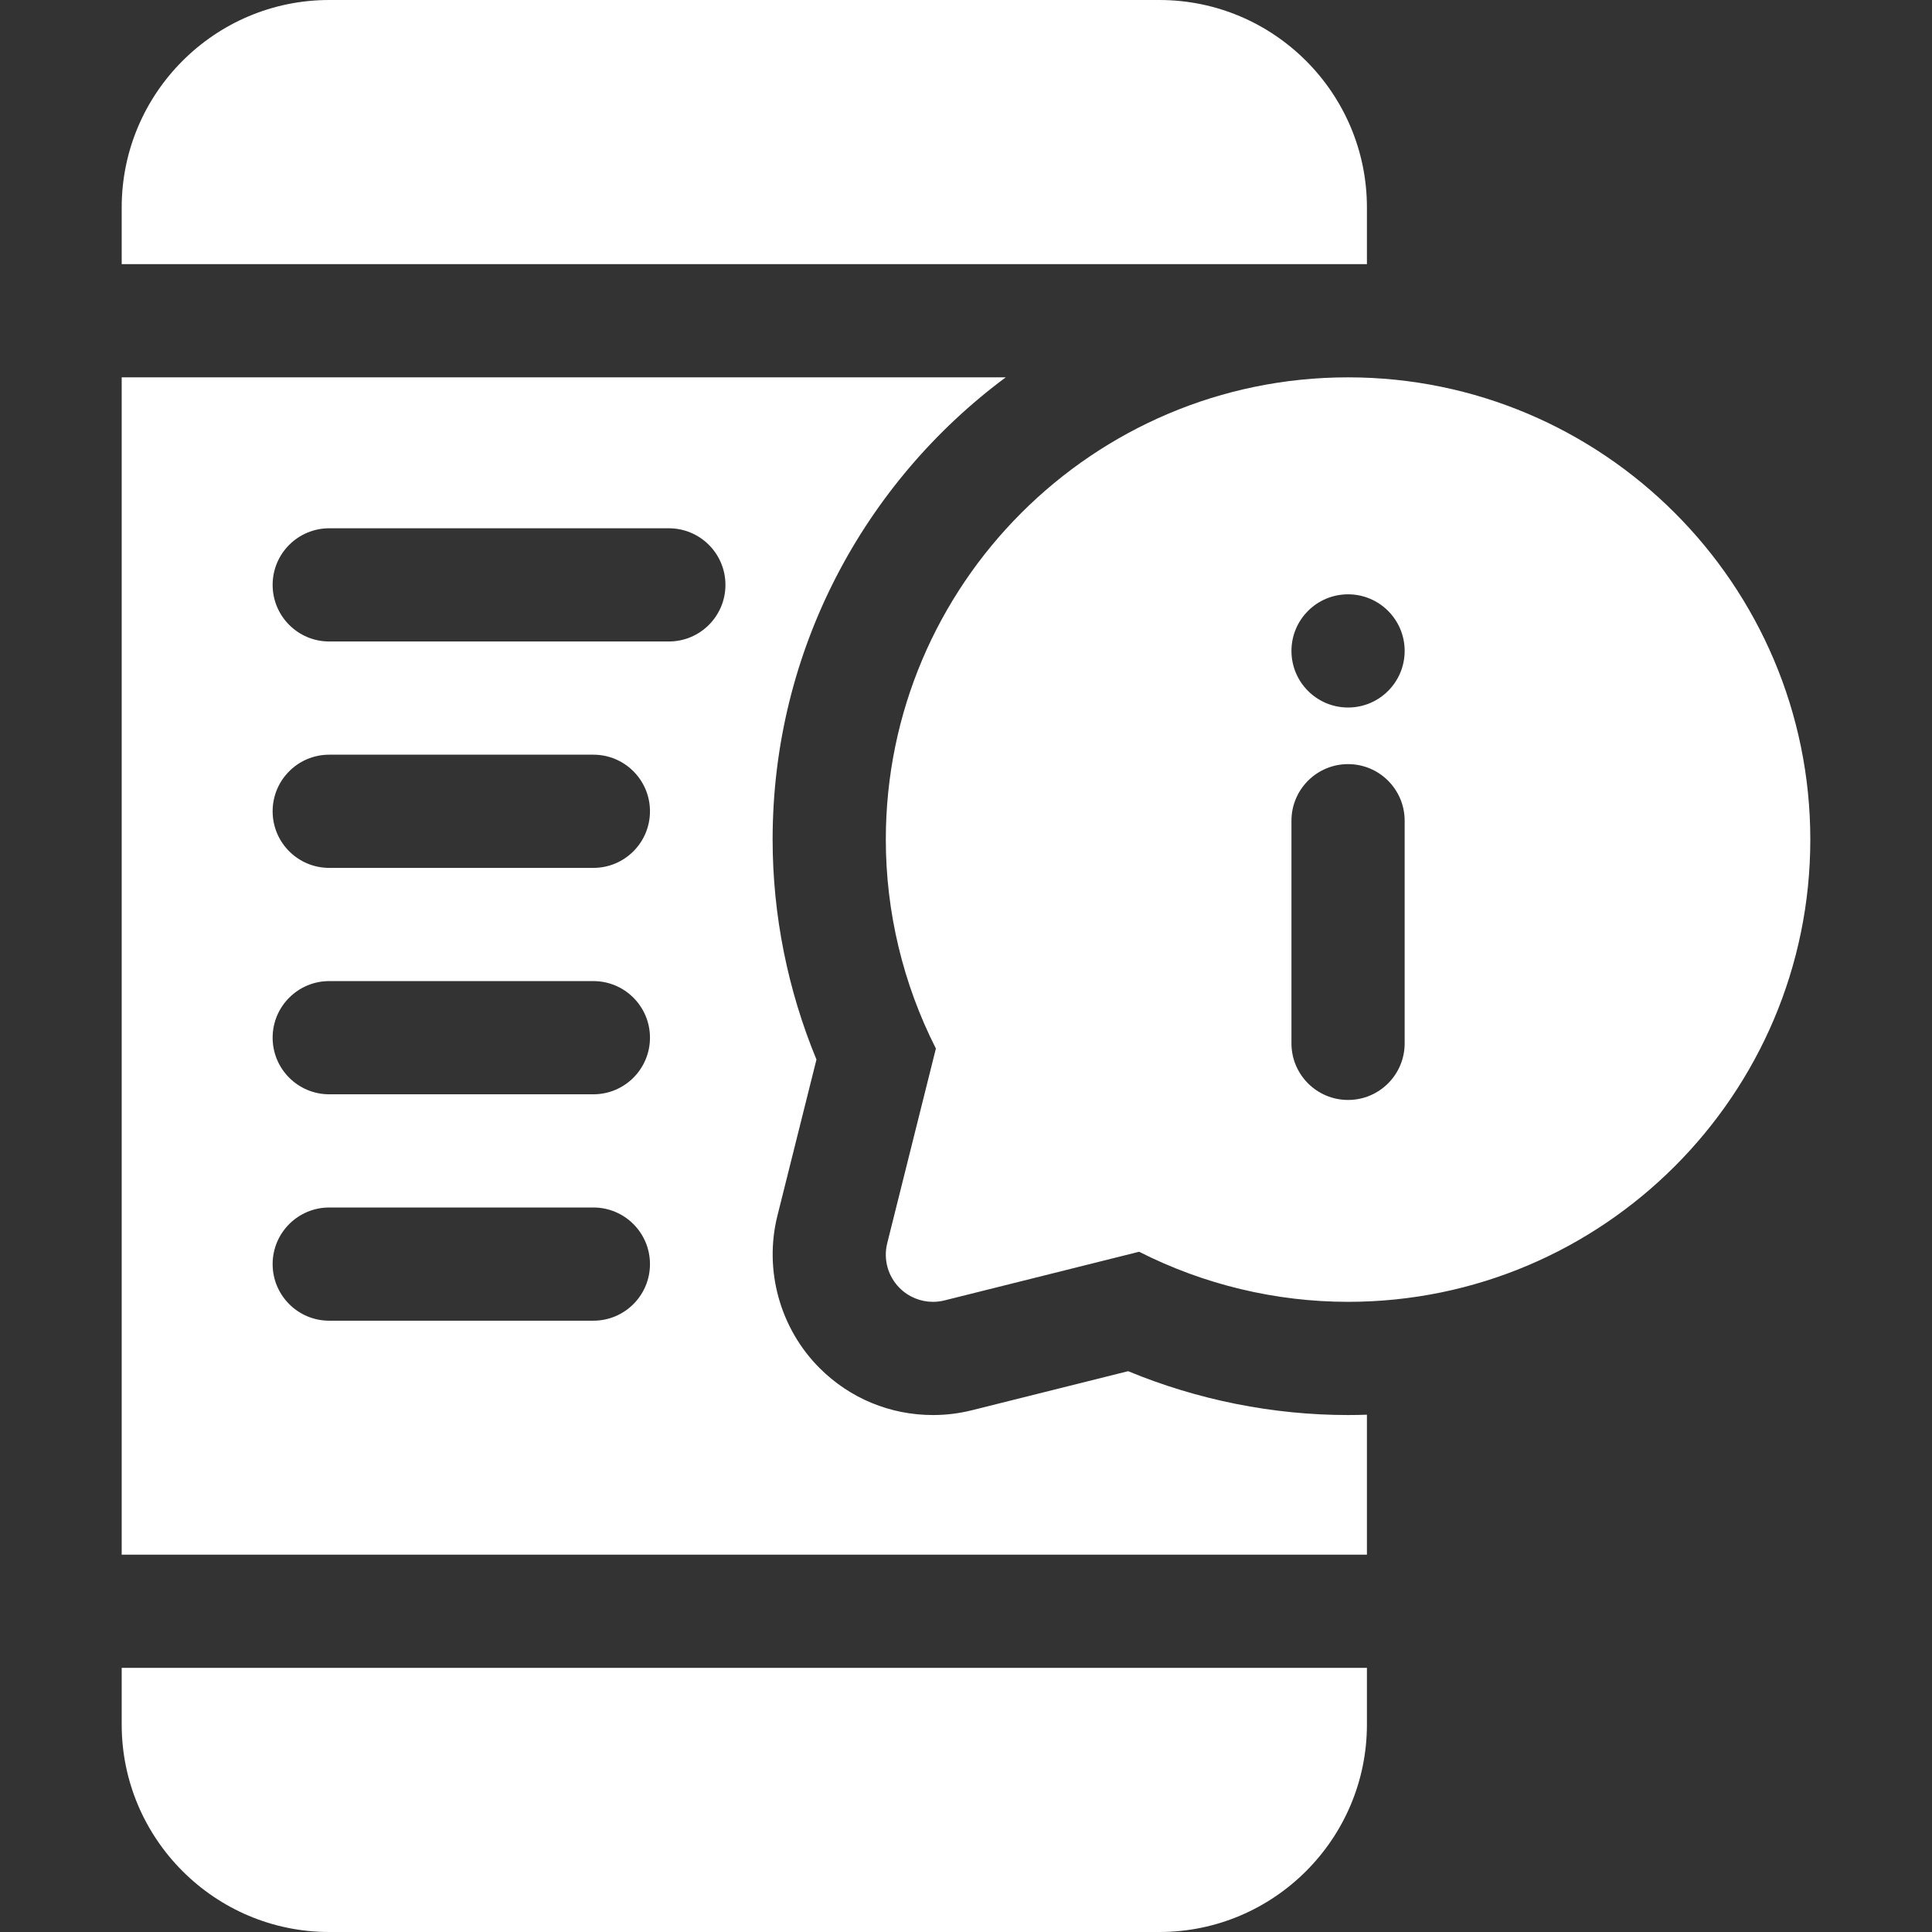 <?xml version="1.0" encoding="UTF-8"?>
<svg xmlns="http://www.w3.org/2000/svg" width="512" height="512" viewBox="0 0 512 512" fill="none">
  <rect x="0" y="0" width="512" height="512" fill="#333333" stroke="none"/>
  <path d="M362.25 55C362.25 24.673 337.577 0 307.25 0H87.25C56.923 0 32.25 24.673 32.25 55V70H362.25V55Z" fill="white"></path>
  <path d="M32.25 457C32.25 487.327 56.923 512 87.25 512H307.25C337.577 512 362.25 487.327 362.25 457V442H32.25V457Z" fill="white"></path>
  <path d="M357.25 100C289.703 100 234.75 154.953 234.75 222.5C234.75 241.706 239.326 260.743 248.022 277.871L235.123 329.468C234.058 333.728 235.307 338.234 238.411 341.339C240.784 343.712 243.975 345.001 247.25 345.001C248.26 345.001 249.277 344.878 250.281 344.627L301.878 331.727C319.007 340.423 338.044 345 357.25 345C424.797 345 479.75 290.047 479.75 222.5C479.75 154.953 424.797 100 357.25 100ZM357.25 157.5C365.534 157.5 372.25 164.216 372.25 172.5C372.25 180.784 365.535 187.5 357.25 187.5C348.965 187.5 342.25 180.784 342.25 172.5C342.25 164.215 348.966 157.5 357.25 157.5ZM372.25 276.5C372.25 284.784 365.534 291.5 357.25 291.5C348.966 291.5 342.25 284.784 342.25 276.5V217.5C342.25 209.216 348.966 202.5 357.25 202.5C365.534 202.5 372.25 209.216 372.25 217.5V276.5Z" fill="white"></path>
  <path d="M298.963 363.379L257.558 373.731C254.196 374.572 250.732 374.999 247.265 375.001C247.26 375.001 247.255 375.001 247.251 375.001C235.899 375.001 225.226 370.58 217.198 362.553C206.702 352.055 202.42 336.591 206.019 322.193L216.371 280.788C208.745 262.346 204.751 242.415 204.751 222.501C204.751 172.369 229.07 127.814 266.526 100.001H32.25V412.001H362.25V374.91C360.589 374.964 358.924 375.001 357.25 375.001C337.335 375 317.404 371.006 298.963 363.379ZM157.25 350H87.25C78.966 350 72.25 343.284 72.25 335C72.25 326.716 78.966 320 87.25 320H157.25C165.534 320 172.25 326.716 172.25 335C172.25 343.284 165.534 350 157.25 350ZM157.25 290H87.25C78.966 290 72.25 283.284 72.25 275C72.25 266.716 78.966 260 87.25 260H157.25C165.534 260 172.25 266.716 172.25 275C172.25 283.284 165.534 290 157.25 290ZM157.25 230H87.25C78.966 230 72.25 223.284 72.25 215C72.25 206.716 78.966 200 87.25 200H157.25C165.534 200 172.25 206.716 172.25 215C172.25 223.284 165.534 230 157.25 230ZM177.25 170H87.25C78.966 170 72.25 163.284 72.25 155C72.25 146.716 78.966 140 87.25 140H177.25C185.534 140 192.25 146.716 192.25 155C192.25 163.284 185.534 170 177.25 170Z" fill="white"></path>
</svg>
